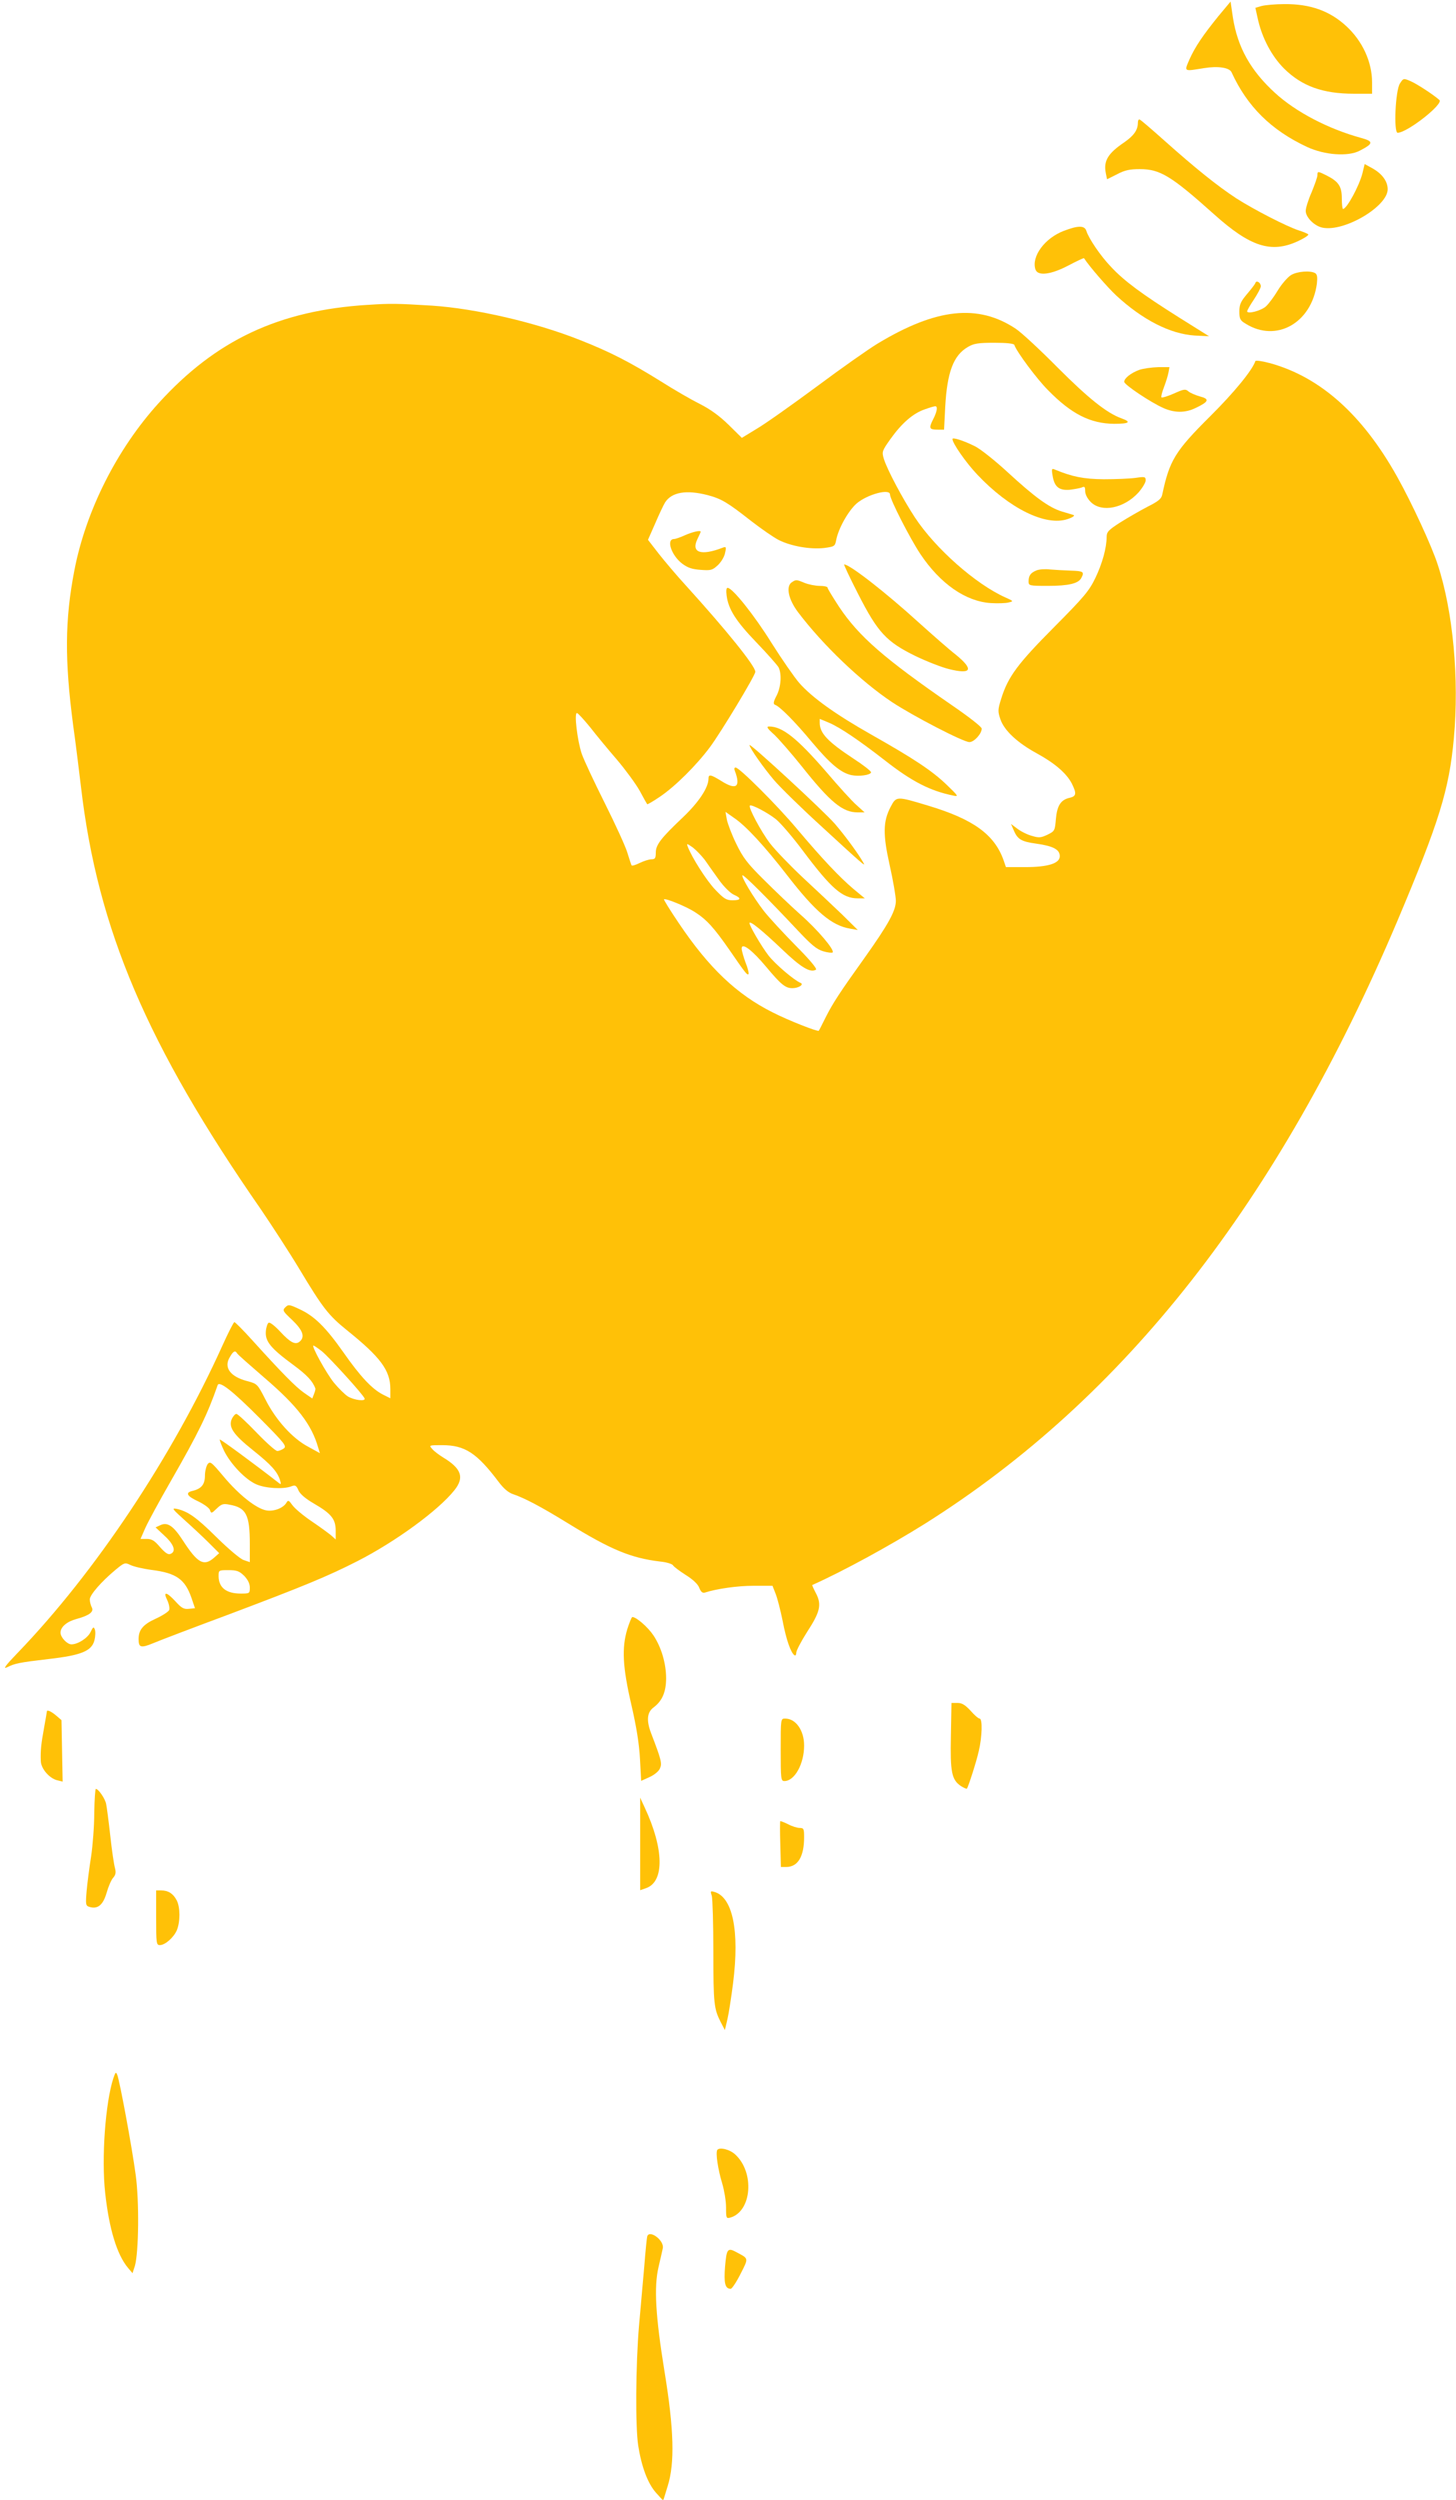 <?xml version="1.0" standalone="no"?>
<!DOCTYPE svg PUBLIC "-//W3C//DTD SVG 20010904//EN"
 "http://www.w3.org/TR/2001/REC-SVG-20010904/DTD/svg10.dtd">
<svg version="1.0" xmlns="http://www.w3.org/2000/svg"
 width="746pt" height="1280pt" viewBox="0 0 746 1280"
 preserveAspectRatio="xMidYMid meet">
<g transform="translate(0,1280) scale(0.1,-0.1)"
fill="#ffc107" stroke="none">
<path d="M6244 12719 c-81 -100 -121 -159 -150 -224 -27 -63 -30 -61 74 -44
73 12 131 3 142 -21 80 -175 203 -297 388 -383 89 -41 208 -50 268 -19 72 37
73 48 7 66 -168 46 -334 133 -440 230 -126 115 -192 234 -216 386 l-12 82 -61
-73z"/>
<path d="M6463 12769 l-31 -9 14 -63 c22 -94 70 -185 133 -248 91 -90 198
-129 358 -129 l93 0 0 58 c0 105 -49 212 -133 289 -85 78 -185 113 -316 112
-47 0 -100 -5 -118 -10z"/>
<path d="M7173 12373 c-24 -36 -33 -253 -12 -253 50 1 237 148 214 168 -33 29
-118 84 -149 97 -35 15 -36 14 -53 -12z"/>
<path d="M5830 12171 c0 -37 -21 -66 -70 -100 -84 -57 -107 -95 -94 -159 l6
-30 52 26 c40 21 65 26 116 26 104 0 161 -35 380 -231 185 -166 292 -201 428
-139 35 16 59 32 55 36 -4 4 -26 13 -48 20 -62 20 -231 107 -320 164 -98 64
-212 156 -368 295 -65 58 -123 108 -128 109 -5 2 -9 -5 -9 -17z"/>
<path d="M6981 11914 c-17 -67 -81 -184 -100 -184 -3 0 -6 24 -6 54 0 61 -16
86 -77 117 -46 23 -48 23 -48 2 0 -10 -14 -49 -30 -88 -17 -38 -30 -81 -30
-95 0 -33 45 -78 87 -86 112 -22 333 109 333 197 0 40 -28 79 -78 107 l-40 22
-11 -46z"/>
<path d="M5451 11618 c-98 -37 -167 -131 -146 -197 11 -36 79 -28 170 20 42
22 78 39 79 37 27 -42 120 -149 165 -191 135 -125 277 -197 401 -205 l75 -4
-155 97 c-189 119 -280 186 -347 258 -54 56 -115 146 -127 185 -9 28 -42 28
-115 0z"/>
<path d="M6614 11391 c-17 -11 -47 -45 -67 -78 -19 -32 -46 -68 -60 -81 -24
-23 -97 -42 -97 -26 0 5 16 33 35 61 19 29 35 59 35 67 0 19 -23 33 -28 17 -2
-7 -22 -32 -43 -57 -32 -38 -39 -53 -39 -89 0 -38 4 -46 33 -63 156 -97 336 3
364 204 4 34 2 48 -8 55 -24 15 -93 10 -125 -10z"/>
<path d="M1885 11239 c-455 -28 -779 -180 -1073 -504 -213 -235 -372 -550
-431 -856 -49 -254 -50 -460 -6 -794 14 -99 31 -241 40 -315 85 -728 338
-1322 922 -2163 57 -84 147 -222 198 -307 119 -198 148 -235 242 -311 173
-139 223 -206 223 -302 l0 -47 -38 19 c-55 28 -115 91 -203 217 -91 129 -149
186 -226 221 -51 24 -56 24 -71 9 -16 -16 -13 -20 36 -66 54 -52 66 -86 37
-110 -22 -18 -48 -4 -99 51 -26 28 -52 49 -59 46 -6 -2 -13 -22 -15 -44 -4
-52 25 -87 142 -173 69 -51 98 -82 112 -120 1 -3 -2 -15 -7 -28 l-9 -23 -42
29 c-43 30 -114 102 -266 270 -46 51 -87 92 -91 92 -4 0 -31 -53 -60 -117
-257 -570 -652 -1163 -1051 -1577 -61 -63 -76 -84 -55 -74 42 21 63 25 215 43
167 19 220 41 234 96 5 20 6 45 2 55 -6 16 -9 14 -22 -13 -15 -31 -65 -63 -98
-63 -22 0 -56 36 -56 60 0 29 33 57 82 70 66 18 91 37 78 60 -5 10 -10 28 -10
40 0 23 58 90 131 151 46 38 49 39 76 26 15 -8 65 -20 111 -26 126 -16 170
-48 203 -143 l18 -53 -31 -3 c-26 -3 -38 4 -68 37 -47 51 -66 54 -43 7 9 -19
13 -41 10 -50 -4 -9 -35 -29 -70 -45 -64 -29 -87 -57 -87 -104 0 -44 12 -47
75 -21 33 14 209 81 392 149 377 142 503 194 654 271 196 100 415 260 497 363
53 66 36 112 -59 169 -19 12 -44 30 -54 42 -18 20 -18 20 51 20 116 0 177 -40
288 -187 27 -36 51 -56 75 -64 57 -19 143 -64 281 -149 221 -136 323 -178 473
-196 31 -3 61 -12 65 -19 4 -7 33 -29 66 -50 37 -23 63 -48 69 -66 8 -20 16
-27 28 -24 62 20 168 35 250 35 l97 0 16 -41 c9 -22 25 -85 36 -139 18 -95 42
-164 61 -176 5 -3 9 3 9 14 0 10 25 58 55 105 67 103 76 140 46 198 -12 23
-21 42 -19 43 155 69 397 201 576 313 1024 644 1811 1647 2422 3088 214 507
265 671 289 935 28 303 -4 651 -83 890 -30 93 -131 312 -207 448 -177 317
-392 510 -650 582 -42 11 -75 16 -77 11 -15 -46 -109 -161 -232 -283 -180
-179 -208 -226 -245 -400 -4 -22 -20 -35 -76 -63 -38 -20 -101 -56 -139 -80
-61 -39 -70 -49 -70 -74 0 -56 -22 -136 -58 -211 -32 -66 -57 -96 -211 -251
-187 -188 -236 -254 -271 -366 -18 -57 -18 -66 -4 -107 20 -57 86 -119 187
-174 93 -51 151 -102 178 -153 26 -52 24 -66 -10 -74 -46 -10 -65 -40 -71
-109 -5 -59 -6 -62 -43 -80 -34 -16 -44 -17 -80 -6 -23 6 -57 23 -75 37 l-32
24 12 -28 c21 -51 39 -62 118 -73 86 -12 120 -30 120 -64 0 -37 -60 -56 -178
-56 l-98 0 -13 38 c-47 129 -154 207 -383 276 -166 50 -165 50 -195 -6 -39
-75 -40 -140 -4 -301 17 -76 31 -157 31 -180 0 -51 -39 -121 -162 -294 -124
-173 -162 -231 -198 -303 -18 -36 -33 -66 -35 -68 -5 -6 -156 53 -236 94 -184
92 -327 228 -481 457 -44 65 -78 120 -76 122 7 7 113 -36 158 -65 61 -39 98
-80 178 -195 81 -118 91 -130 97 -123 3 3 -3 30 -15 59 -11 30 -20 62 -20 72
0 33 53 -7 125 -93 76 -91 99 -110 135 -110 31 0 61 19 42 27 -34 14 -131 97
-165 141 -38 50 -96 150 -97 165 0 16 65 -37 167 -134 97 -93 145 -122 174
-104 6 5 -34 53 -105 124 -63 64 -136 143 -162 176 -54 70 -117 175 -110 183
6 5 135 -124 286 -285 67 -71 94 -94 128 -104 23 -7 45 -9 48 -6 12 12 -78
118 -166 195 -47 42 -130 121 -186 177 -85 84 -107 113 -142 185 -23 47 -44
103 -48 124 l-7 39 44 -31 c61 -41 156 -144 273 -295 144 -186 227 -256 321
-272 l40 -7 -80 79 c-45 43 -135 128 -202 190 -66 62 -142 141 -168 175 -45
59 -112 184 -103 193 8 8 93 -37 135 -71 24 -20 85 -91 135 -158 147 -196 204
-246 283 -246 l36 0 -58 48 c-72 61 -159 153 -289 307 -103 123 -296 315 -315
315 -7 0 -8 -7 -4 -17 31 -82 8 -100 -66 -54 -58 36 -69 38 -69 14 0 -46 -50
-121 -131 -198 -114 -108 -139 -141 -139 -181 0 -29 -4 -34 -23 -34 -12 0 -39
-9 -60 -19 -20 -10 -39 -16 -41 -12 -2 3 -12 33 -22 66 -10 33 -62 146 -115
252 -53 106 -107 220 -119 255 -22 67 -39 208 -24 207 5 0 35 -33 67 -72 31
-40 93 -115 138 -167 44 -52 97 -124 117 -160 19 -36 37 -67 38 -68 1 -2 31
15 66 39 77 52 186 160 256 254 59 80 232 367 232 385 0 30 -149 214 -354 440
-48 52 -111 127 -141 165 l-55 71 37 84 c20 47 43 95 51 108 34 52 108 65 217
37 72 -19 103 -38 224 -133 52 -40 115 -84 141 -97 63 -32 163 -49 232 -41 53
7 56 9 62 39 11 61 63 152 105 189 55 47 171 78 171 46 0 -25 102 -224 155
-304 102 -153 233 -244 362 -252 34 -2 75 -1 90 3 27 6 27 7 -16 26 -152 68
-358 250 -463 409 -63 96 -143 246 -160 302 -10 35 -9 39 35 101 58 81 116
131 175 151 25 9 49 16 54 16 14 0 9 -29 -12 -69 -22 -44 -19 -51 25 -51 l32
0 6 118 c10 177 42 263 117 306 29 17 52 21 134 21 62 0 101 -4 103 -11 11
-34 115 -174 172 -231 120 -123 218 -172 339 -173 78 0 91 9 38 28 -75 27
-168 101 -326 259 -90 91 -187 181 -216 200 -193 128 -407 105 -707 -76 -45
-27 -186 -126 -312 -220 -126 -93 -264 -191 -307 -216 l-77 -47 -68 67 c-46
45 -94 80 -148 107 -44 22 -134 74 -200 116 -156 97 -260 151 -416 212 -227
90 -532 160 -754 175 -181 11 -212 12 -330 4z m1726 -2842 c16 -23 49 -70 73
-103 25 -35 58 -67 75 -75 41 -18 39 -29 -6 -29 -31 0 -44 8 -87 53 -45 46
-121 166 -142 221 -7 18 -5 18 25 -3 17 -13 45 -42 62 -64z m-1961 -2517 c36
-29 212 -222 218 -241 6 -16 -52 -9 -85 10 -17 11 -50 44 -73 72 -41 52 -116
189 -104 189 3 0 23 -13 44 -30z m-435 -10 c3 -6 67 -62 141 -126 167 -143
241 -239 274 -356 l9 -29 -60 33 c-80 42 -165 136 -218 240 -42 82 -43 82 -94
96 -86 22 -122 69 -90 122 18 32 28 37 38 20z m118 -334 c126 -127 137 -141
121 -153 -10 -7 -25 -13 -33 -13 -9 0 -57 43 -107 95 -50 52 -96 95 -103 95
-6 0 -16 -11 -23 -25 -19 -42 7 -80 107 -160 94 -75 126 -110 140 -155 6 -20
5 -23 -6 -14 -119 93 -300 226 -303 223 -2 -2 8 -28 22 -58 34 -68 108 -146
164 -171 46 -21 139 -27 180 -11 21 8 26 5 37 -20 8 -19 36 -43 81 -69 88 -51
110 -79 110 -138 l0 -45 -22 20 c-13 11 -58 44 -101 73 -43 29 -87 66 -99 83
-18 25 -22 27 -30 13 -16 -28 -65 -47 -104 -40 -52 10 -140 80 -218 173 -63
75 -69 80 -82 64 -7 -10 -14 -36 -14 -59 0 -45 -18 -67 -63 -78 -40 -9 -30
-27 31 -55 28 -14 55 -33 58 -44 6 -18 8 -17 34 8 25 24 34 27 67 20 84 -15
103 -51 103 -202 l0 -92 -32 11 c-18 6 -79 58 -138 116 -104 103 -147 133
-205 146 -27 5 -22 -1 40 -57 38 -34 94 -86 124 -116 l54 -54 -27 -24 c-52
-45 -84 -27 -159 89 -48 74 -78 95 -114 79 l-26 -12 46 -43 c49 -45 61 -81 30
-93 -12 -5 -27 6 -53 35 -28 33 -42 42 -68 42 l-32 0 25 57 c14 31 72 138 129
237 144 251 190 346 241 493 8 25 78 -30 218 -171z m-82 -805 c19 -20 29 -40
29 -60 0 -30 -1 -31 -46 -31 -74 0 -113 30 -114 88 0 32 0 32 51 32 43 0 55
-5 80 -29z"/>
<path d="M5837 10906 c-43 -16 -77 -43 -77 -61 0 -15 135 -105 200 -134 58
-26 113 -26 166 0 68 32 73 46 22 59 -24 7 -50 18 -59 26 -15 13 -23 12 -74
-11 -32 -14 -61 -23 -64 -20 -3 4 3 27 13 53 10 26 20 59 23 75 l5 27 -58 0
c-33 -1 -76 -7 -97 -14z"/>
<path d="M4880 10552 c0 -22 70 -122 127 -182 164 -174 351 -266 463 -228 27
9 39 18 30 21 -8 2 -35 11 -60 18 -65 20 -138 73 -275 199 -66 61 -143 122
-170 135 -58 29 -115 47 -115 37z"/>
<path d="M5393 10365 c9 -58 33 -77 87 -73 25 3 53 8 63 12 14 7 17 3 17 -19
0 -16 11 -38 29 -56 56 -55 170 -32 244 49 20 23 37 51 37 62 0 19 -4 20 -52
13 -29 -4 -102 -7 -163 -7 -104 1 -161 13 -249 49 -17 8 -19 5 -13 -30z"/>
<path d="M3511 10060 c-24 -11 -50 -20 -57 -20 -42 0 -15 -83 41 -126 28 -21
51 -29 95 -32 52 -4 60 -2 88 24 17 16 34 44 37 63 7 30 5 33 -11 27 -113 -44
-165 -26 -130 45 9 18 16 34 16 36 0 9 -40 0 -79 -17z"/>
<path d="M4397 9758 c100 -196 144 -244 293 -317 58 -28 135 -58 172 -67 116
-29 129 -3 36 73 -35 27 -119 101 -188 163 -176 160 -357 300 -385 300 -3 0
29 -68 72 -152z"/>
<path d="M5310 9879 c-29 -12 -40 -26 -40 -56 0 -22 3 -23 99 -23 106 0 156
12 171 40 17 32 11 36 -52 38 -35 1 -83 4 -108 6 -25 3 -56 1 -70 -5z"/>
<path d="M4055 9817 c-29 -22 -15 -87 34 -152 127 -168 322 -354 481 -460 111
-73 366 -205 397 -205 24 0 63 43 63 69 0 9 -64 59 -153 120 -345 238 -476
351 -578 504 -32 49 -59 93 -59 98 0 5 -18 9 -40 9 -22 0 -57 7 -77 15 -43 18
-45 18 -68 2z"/>
<path d="M3723 9750 c9 -70 48 -131 152 -239 56 -58 107 -116 114 -128 17 -34
13 -100 -10 -145 -17 -32 -18 -43 -8 -47 24 -8 101 -85 189 -191 94 -112 148
-157 202 -169 39 -8 98 0 101 14 1 6 -40 38 -91 71 -132 87 -172 130 -172 183
l0 20 48 -20 c58 -25 155 -91 285 -192 139 -109 233 -157 352 -181 28 -6 25
-2 -34 55 -75 72 -165 132 -386 257 -184 104 -304 190 -370 265 -25 29 -89
121 -142 205 -87 140 -200 282 -225 282 -7 0 -8 -16 -5 -40z"/>
<path d="M3967 9038 c25 -24 88 -96 140 -161 147 -185 210 -237 288 -237 l35
0 -42 38 c-23 20 -92 96 -154 169 -149 172 -225 233 -293 233 -16 0 -11 -9 26
-42z"/>
<path d="M3840 8985 c0 -14 73 -118 127 -181 33 -38 140 -143 239 -233 215
-198 230 -210 219 -191 -26 47 -93 138 -146 200 -57 66 -439 418 -439 405z"/>
<path d="M3214 4458 c-29 -97 -24 -194 21 -388 26 -113 40 -200 44 -277 l6
-112 42 19 c25 11 48 30 54 44 12 26 8 43 -45 181 -25 66 -21 108 14 133 43
33 62 77 63 146 0 78 -24 160 -65 222 -29 43 -88 94 -108 94 -4 0 -15 -28 -26
-62z"/>
<path d="M4872 3911 c-4 -186 4 -225 52 -257 15 -9 28 -15 30 -13 7 9 48 135
61 193 17 72 20 166 4 166 -6 0 -27 18 -46 40 -28 30 -44 40 -67 40 l-31 0 -3
-169z"/>
<path d="M240 4036 c0 -2 -6 -39 -14 -82 -15 -82 -19 -117 -17 -171 1 -40 44
-89 84 -99 l28 -7 -3 158 -3 157 -28 24 c-25 21 -47 31 -47 20z"/>
<path d="M4000 3840 c0 -149 1 -160 19 -160 52 0 101 87 101 182 0 78 -43 138
-97 138 -23 0 -23 0 -23 -160z"/>
<path d="M483 3518 c0 -68 -8 -168 -16 -223 -9 -55 -19 -134 -23 -176 -6 -71
-5 -77 13 -83 43 -14 71 9 89 71 9 32 24 67 34 78 13 15 15 27 9 50 -5 17 -16
91 -24 165 -8 74 -18 147 -21 162 -5 28 -40 78 -53 78 -3 0 -7 -55 -8 -122z"/>
<path d="M3280 3358 l0 -237 31 11 c94 33 91 202 -8 413 l-23 50 0 -237z"/>
<path d="M3998 3475 c-2 -2 -2 -55 0 -119 l3 -116 27 0 c60 0 92 53 92 153 0
42 -2 47 -23 47 -12 0 -39 8 -59 19 -21 10 -39 17 -40 16z"/>
<path d="M800 2980 c0 -130 1 -140 19 -140 27 0 71 39 87 76 18 44 18 118 -1
154 -18 34 -43 50 -79 50 l-26 0 0 -140z"/>
<path d="M3647 3092 c4 -15 8 -144 8 -287 0 -266 3 -291 38 -360 l21 -40 13
55 c7 30 20 114 29 185 34 269 -2 443 -98 468 -18 5 -19 3 -11 -21z"/>
<path d="M581 2159 c-41 -125 -62 -410 -42 -589 20 -183 60 -315 117 -383 l23
-27 12 37 c20 68 23 334 4 468 -19 142 -82 481 -94 510 -7 17 -9 16 -20 -16z"/>
<path d="M3675 1791 c-9 -16 3 -98 26 -174 10 -34 19 -88 19 -120 0 -56 1 -58
23 -52 109 33 124 230 25 322 -28 27 -82 40 -93 24z"/>
<path d="M3316 1348 c-2 -7 -9 -76 -15 -153 -7 -77 -19 -214 -27 -305 -17
-199 -19 -519 -4 -613 17 -109 49 -193 90 -240 l38 -42 23 75 c37 118 32 291
-16 585 -46 283 -55 433 -31 536 10 41 19 84 22 97 8 40 -69 97 -80 60z"/>
<path d="M3715 1195 c-7 -86 0 -115 29 -115 6 0 29 34 50 76 42 82 42 78 -16
109 -50 28 -55 22 -63 -70z"/>
</g>
</svg>
